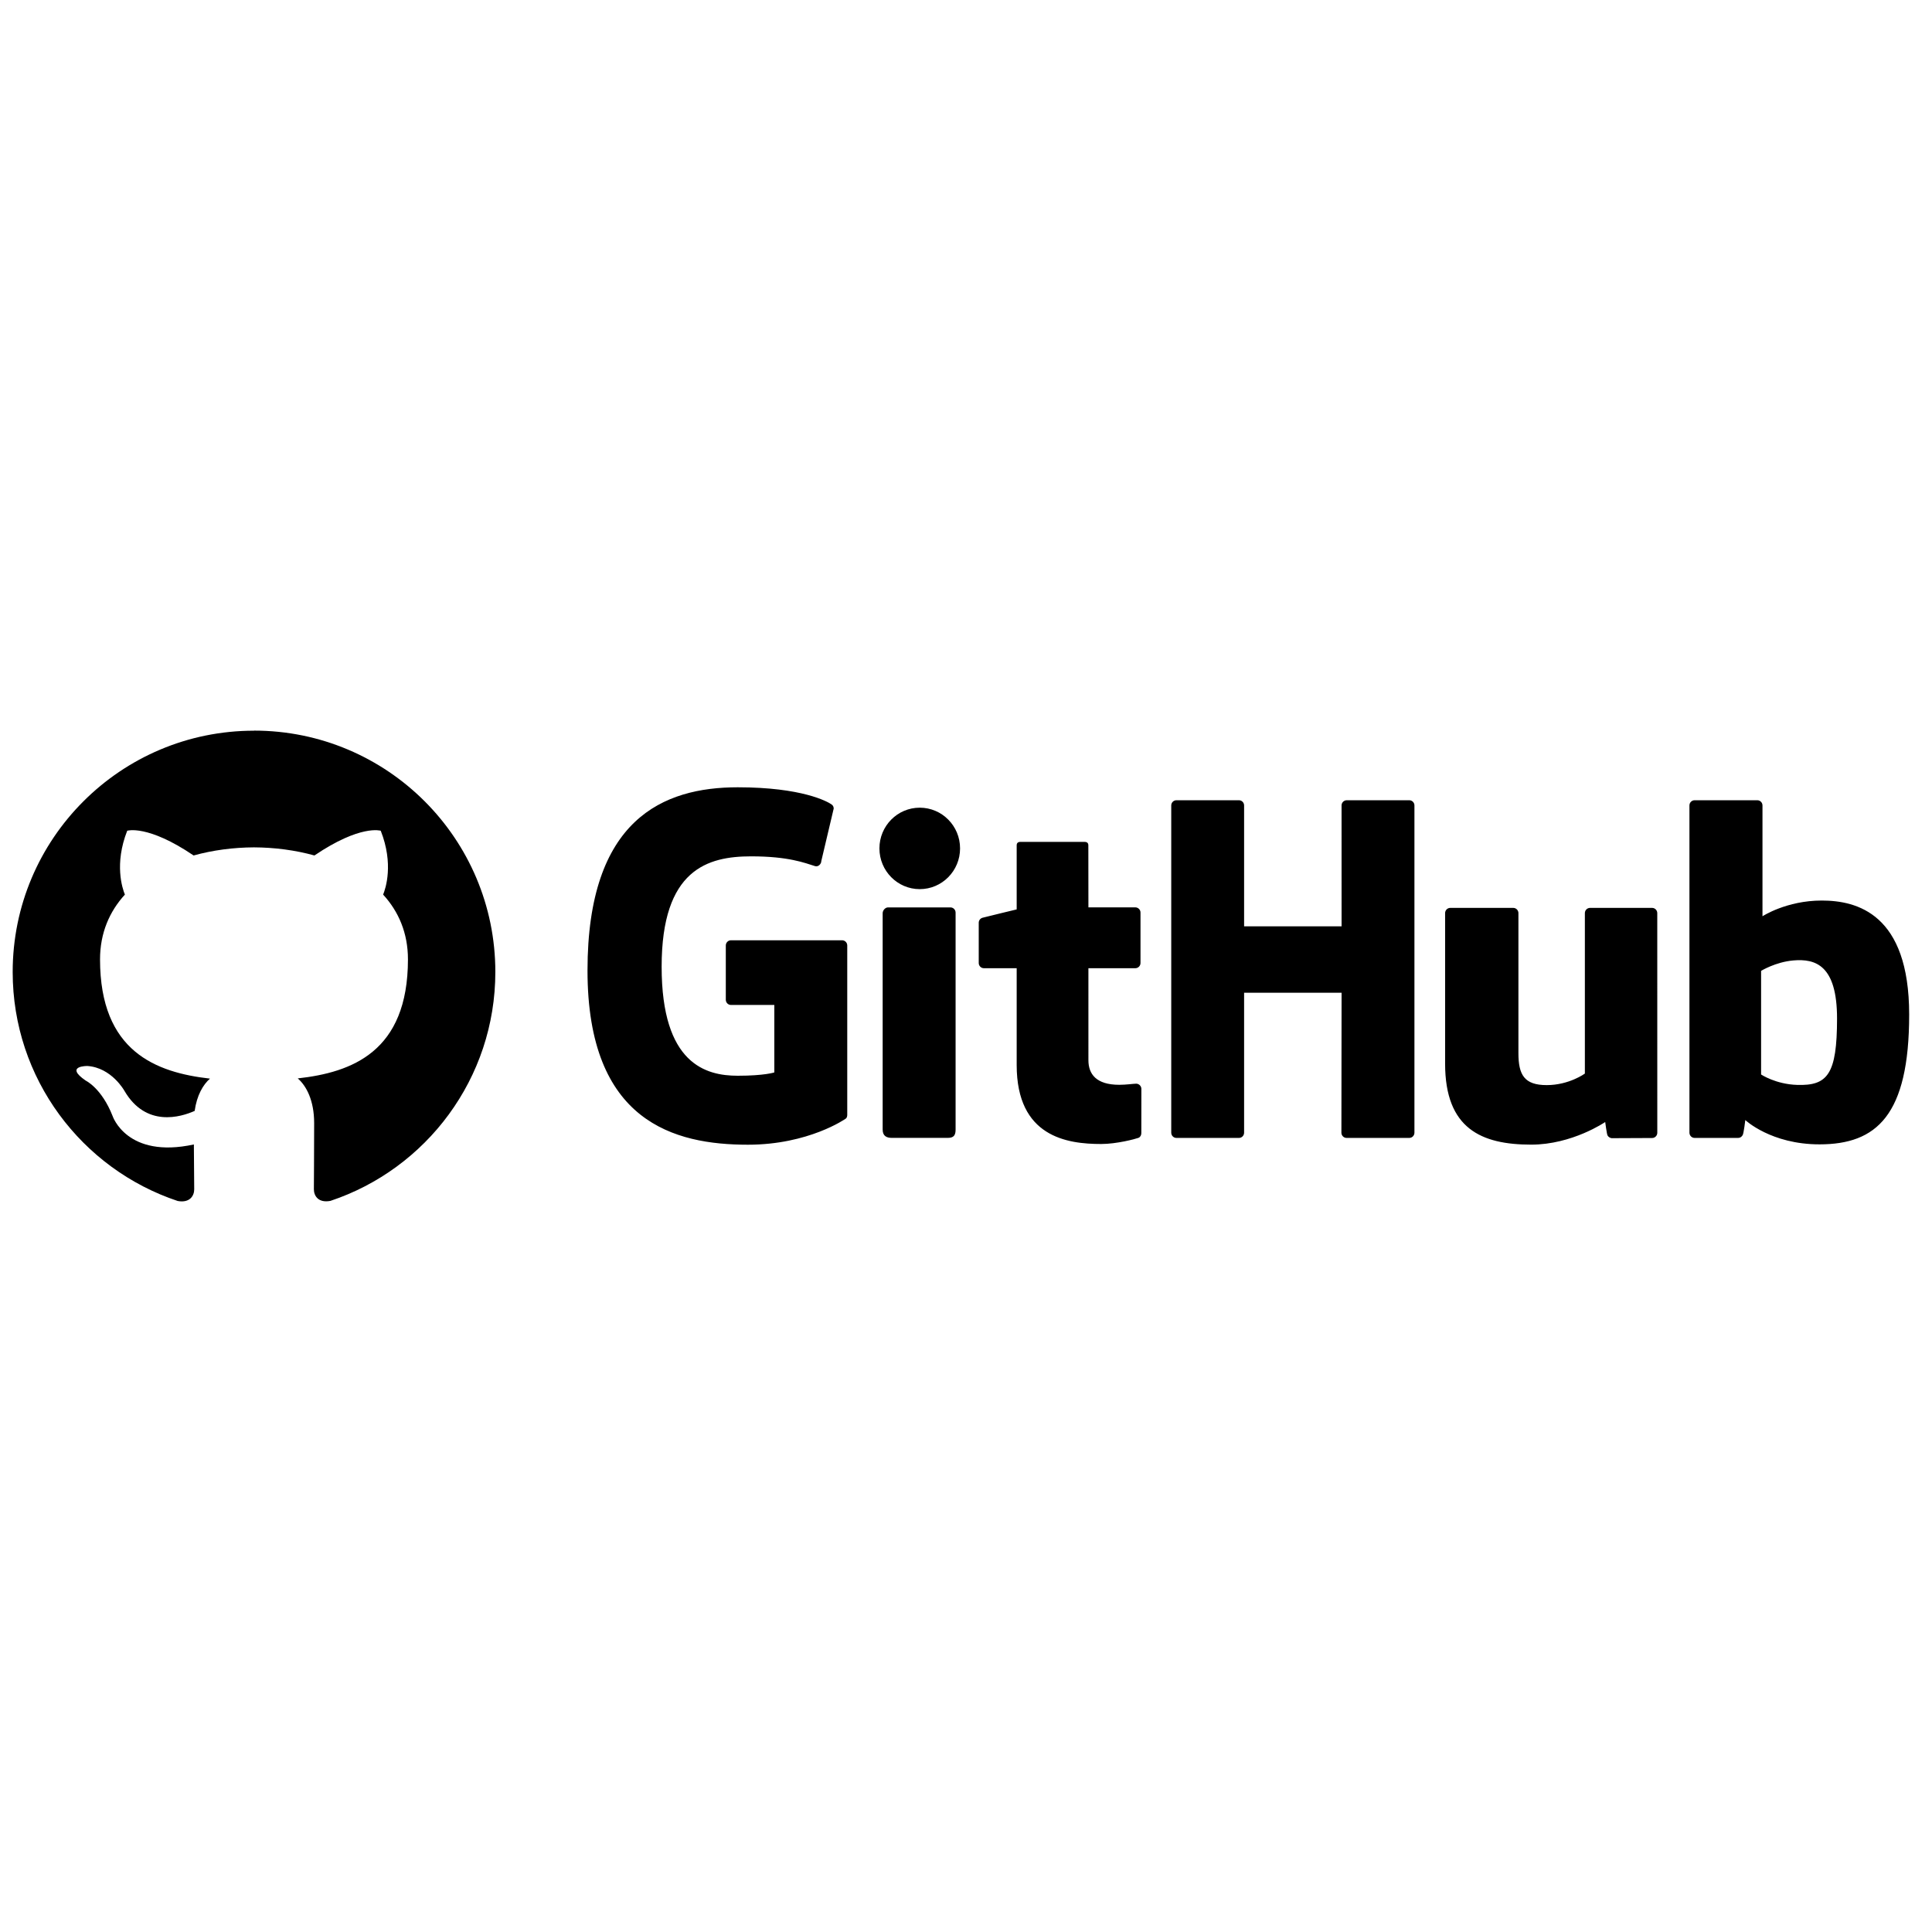 <?xml version="1.0" encoding="UTF-8" standalone="no"?>

<svg height="150px" stroke-miterlimit="10" version="1.1" viewBox="0 0 520.367 140.892" width="150px" xml:space="preserve" xmlns="http://www.w3.org/2000/svg" xmlns:xlink="http://www.w3.org/1999/xlink">
<defs/>
<g id="Sans-titre">
<path d="M226.802 63.516L196.888 63.516C196.116 63.516 195.491 64.142 195.49 64.914L195.49 79.539C195.491 80.312 196.116 80.938 196.888 80.94L208.557 80.94L208.557 99.11C208.557 99.11 205.937 100.004 198.693 100.004C190.146 100.004 178.207 96.88 178.207 70.627C178.207 44.368 190.639 40.912 202.311 40.912C212.414 40.912 216.767 42.692 219.536 43.548C220.406 43.815 221.211 42.949 221.211 42.176L224.548 28.046C224.548 27.685 224.426 27.249 224.014 26.953C222.889 26.151 216.028 22.312 198.693 22.312C178.723 22.312 158.239 30.808 158.239 71.65C158.239 112.495 181.692 118.581 201.455 118.581C217.819 118.581 227.745 111.588 227.745 111.588C228.154 111.361 228.199 110.789 228.199 110.527L228.199 64.913C228.199 64.142 227.573 63.516 226.802 63.516M380.965 27.205C380.968 26.835 380.823 26.478 380.563 26.214C380.302 25.95 379.947 25.801 379.576 25.8L362.732 25.8C361.959 25.803 361.335 26.432 361.337 27.205L361.342 59.756L335.088 59.756L335.088 27.205C335.09 26.834 334.945 26.478 334.685 26.214C334.424 25.95 334.069 25.801 333.698 25.8L316.855 25.8C316.083 25.804 315.46 26.433 315.464 27.205L315.464 115.342C315.464 116.119 316.089 116.751 316.855 116.751L333.698 116.751C334.468 116.751 335.088 116.118 335.088 115.342L335.088 77.642L361.342 77.642L361.296 115.342C361.296 116.119 361.921 116.751 362.692 116.751L379.575 116.751C380.347 116.751 380.963 116.118 380.965 115.342L380.965 27.205M258.585 38.772C258.585 32.706 253.723 27.805 247.724 27.805C241.731 27.805 236.865 32.706 236.865 38.772C236.865 44.83 241.731 49.744 247.724 49.744C253.723 49.744 258.585 44.83 258.585 38.772M257.381 96.75L257.381 56.066C257.383 55.294 256.76 54.666 255.987 54.662L239.198 54.662C238.427 54.662 237.738 55.456 237.738 56.23L237.738 114.516C237.738 116.23 238.805 116.739 240.187 116.739L255.314 116.739C256.974 116.739 257.381 115.923 257.381 114.49L257.381 96.75M444.976 54.794L428.261 54.794C427.495 54.794 426.871 55.426 426.871 56.203L426.871 99.419C426.871 99.419 422.624 102.527 416.598 102.527C410.572 102.527 408.973 99.792 408.973 93.891L408.973 56.203C408.973 55.426 408.349 54.794 407.583 54.794L390.619 54.794C389.854 54.794 389.226 55.426 389.226 56.203L389.226 96.744C389.226 114.272 398.995 118.56 412.434 118.56C423.459 118.56 432.347 112.47 432.347 112.47C432.347 112.47 432.77 115.679 432.962 116.06C433.153 116.439 433.652 116.822 434.191 116.822L444.984 116.775C445.749 116.775 446.377 116.142 446.377 115.368L446.371 56.204C446.371 55.426 445.746 54.794 444.976 54.794M484.065 102.473C478.268 102.297 474.335 99.666 474.335 99.666L474.335 71.756C474.335 71.756 478.214 69.378 482.974 68.952C488.993 68.413 494.792 70.232 494.792 84.589C494.793 99.729 492.176 102.717 484.065 102.473ZM490.658 52.815C481.165 52.815 474.708 57.051 474.708 57.051L474.708 27.206C474.708 26.428 474.086 25.8 473.318 25.8L456.427 25.8C455.654 25.804 455.031 26.433 455.035 27.206L455.035 115.342C455.035 116.119 455.659 116.751 456.429 116.751L468.149 116.751C468.676 116.751 469.076 116.479 469.371 116.003C469.662 115.53 470.082 111.94 470.082 111.94C470.082 111.94 476.989 118.485 490.064 118.485C505.414 118.485 514.217 110.699 514.217 83.532C514.217 56.365 500.157 52.815 490.658 52.815M305.789 54.654L293.155 54.654L293.136 37.962C293.136 37.331 292.81 37.015 292.08 37.015L274.862 37.015C274.193 37.015 273.834 37.31 273.834 37.953L273.834 55.202C273.834 55.202 265.206 57.284 264.622 57.453C264.024 57.627 263.613 58.174 263.613 58.796L263.613 69.636C263.613 70.415 264.236 71.043 265.006 71.043L273.834 71.043L273.834 97.118C273.834 116.487 287.419 118.389 296.587 118.389C300.776 118.389 305.786 117.045 306.614 116.738C307.114 116.554 307.405 116.036 307.405 115.474L307.419 103.55C307.419 102.772 306.762 102.144 306.022 102.144C305.286 102.144 303.403 102.444 301.463 102.444C295.258 102.444 293.155 99.558 293.155 95.823L293.154 71.042L305.789 71.042C306.559 71.042 307.183 70.414 307.183 69.635L307.183 56.057C307.185 55.687 307.039 55.33 306.777 55.067C306.516 54.803 306.16 54.655 305.789 54.654" fill="#000000" fill-rule="nonzero" opacity="1" stroke="none"/>
<path d="M68.412 7.068C32.522 7.068 3.416 36.169 3.416 72.064C3.416 100.784 22.038 125.139 47.864 133.738C51.115 134.34 52.31 132.325 52.31 130.607C52.31 129.057 52.245 123.937 52.218 118.51C34.134 122.443 30.322 110.838 30.322 110.838C27.366 103.324 23.105 101.326 23.105 101.326C17.208 97.288 23.554 97.377 23.554 97.377C30.079 97.833 33.515 104.07 33.515 104.07C39.316 114.007 48.725 111.131 52.432 109.473C53.017 105.272 54.697 102.403 56.558 100.779C42.12 99.14 26.944 93.565 26.944 68.657C26.944 61.563 29.487 55.762 33.64 51.213C32.963 49.572 30.737 42.965 34.266 34.014C34.266 34.014 39.724 32.265 52.147 40.676C57.329 39.239 62.887 38.515 68.408 38.491C73.933 38.515 79.501 39.237 84.69 40.676C97.096 32.27 102.549 34.014 102.549 34.014C106.083 42.968 103.866 49.58 103.19 51.213C107.357 55.762 109.878 61.563 109.878 68.657C109.878 93.622 94.668 99.111 80.199 100.721C82.531 102.736 84.614 106.692 84.614 112.753C84.614 121.445 84.539 128.45 84.539 130.587C84.539 132.317 85.71 134.34 89.006 133.706C114.818 125.103 133.416 100.745 133.416 72.042C133.416 36.152 104.315 7.046 68.417 7.046L68.412 7.068L68.412 7.068Z" fill="#000000" fill-rule="evenodd" opacity="1" stroke="none"/>
</g>
</svg>

